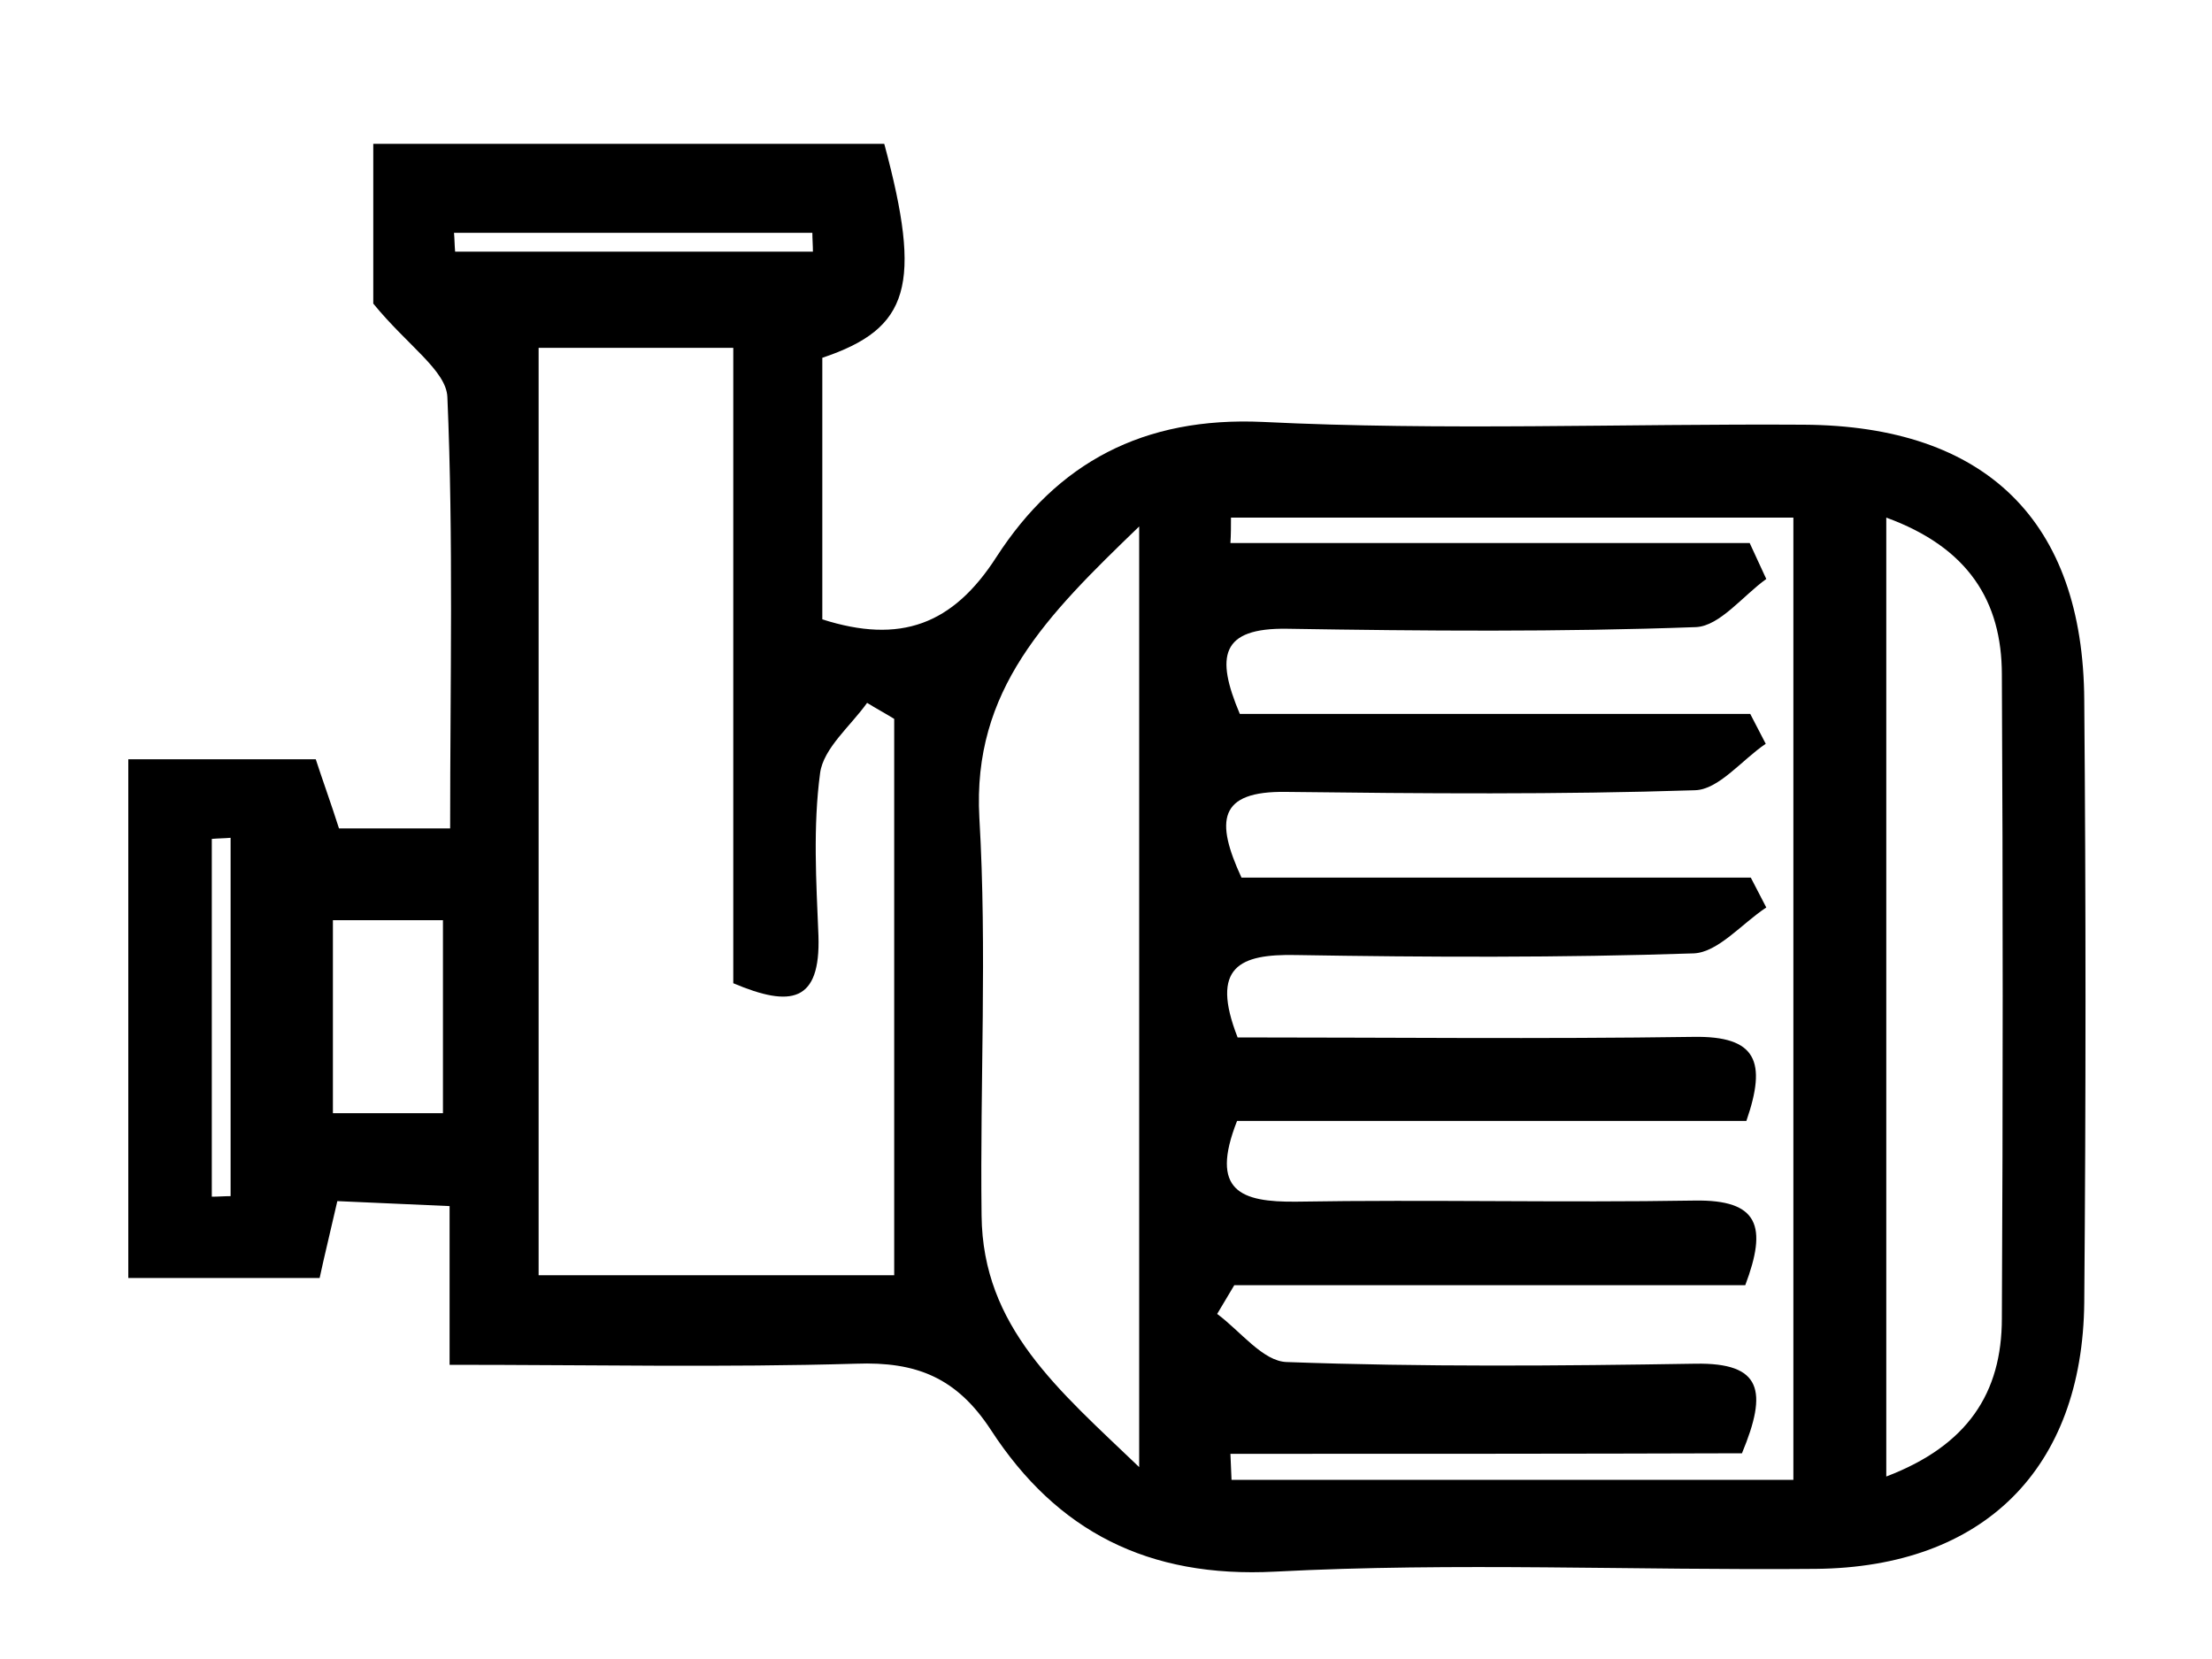 <?xml version="1.0" encoding="utf-8"?>
<!-- Generator: Adobe Illustrator 23.0.0, SVG Export Plug-In . SVG Version: 6.00 Build 0)  -->
<svg version="1.1" id="Layer_1" xmlns="http://www.w3.org/2000/svg" xmlns:xlink="http://www.w3.org/1999/xlink" x="0px" y="0px"
	 viewBox="0 0 400 300" style="enable-background:new 0 0 400 300;" xml:space="preserve">
<g>
	<path d="M81.3,246.8c0-10.9,0-18.8,0-28.7c-6.9-0.3-13.3-0.6-20.3-0.9c-1.2,5.3-2.3,9.7-3.2,13.9c-12,0-22.9,0-34.6,0
		c0-31.4,0-61.9,0-93.8c10.7,0,21.5,0,33.9,0c1.1,3.4,2.8,8.1,4.2,12.5c6.7,0,12.6,0,20.1,0c0-26.6,0.6-52.3-0.5-78
		c-0.2-4.8-7.2-9.3-13.4-16.9c0-6.2,0-17.1,0-28.9c31.3,0,61.8,0,92.4,0c6.9,25.6,4.6,33.4-11.2,38.7c0,15.8,0,31.6,0,47.3
		c14.1,4.5,23.6,1,31.5-11.3c11-17,26.5-25.4,48.2-24.4c32.5,1.6,65.2,0.3,97.8,0.5c32.9,0.2,50.5,17.4,50.7,49.8
		c0.3,36.3,0.3,72.6,0,108.9c-0.3,30.1-18.2,47.9-48.5,48.2c-32.6,0.3-65.3-1.2-97.8,0.5c-23,1.2-39.5-7.3-51.4-25.6
		c-6.2-9.5-13.5-12.4-24.4-12C130.9,247.3,107,246.8,81.3,246.8z M222.5,262.9c0.1,1.6,0.1,3.1,0.2,4.7c33.9,0,67.9,0,101.6,0
		c0-59.1,0-116.7,0-174c-34.6,0-68.1,0-101.7,0c0,1.5,0,3.1-0.1,4.6c31.3,0,62.6,0,93.9,0c1,2.2,2,4.3,3,6.5
		c-4.2,3-8.4,8.5-12.7,8.7c-24.6,0.9-49.2,0.7-73.9,0.3c-12.1-0.2-13,5-8.6,15.4c31,0,61.6,0,92.3,0c0.9,1.8,1.9,3.6,2.8,5.4
		c-4.3,2.9-8.5,8.3-12.8,8.4c-24.6,0.8-49.2,0.6-73.9,0.3c-12.4-0.2-12.8,5.3-8.1,15.5c30.9,0,61.5,0,92.1,0
		c0.9,1.8,1.9,3.6,2.8,5.4c-4.4,2.9-8.7,8.1-13.1,8.3c-24,0.8-48,0.7-72,0.3c-10.1-0.2-15.5,2.1-10.5,14.9c27.2,0,54.8,0.3,82.4-0.1
		c11.5-0.2,13.3,4.5,9.6,15.2c-31.2,0-61.8,0-92.1,0c-5,12.7,0.7,14.7,10.7,14.6c24-0.4,48,0.2,72-0.2c11.7-0.2,13.2,4.7,9.2,15.3
		c-31.2,0-61.8,0-92.4,0c-1,1.7-2.1,3.5-3.1,5.2c4.2,3.1,8.3,8.6,12.6,8.7c24.6,0.9,49.2,0.7,73.9,0.3c12-0.2,13.1,4.9,8.4,16.2
		C284.2,262.9,253.4,262.9,222.5,262.9z M97.4,62.9c0,57.1,0,112.6,0,167.7c22.4,0,43.6,0,64.3,0c0-34.5,0-67.6,0-100.6
		c-1.6-1-3.3-1.9-4.9-2.9c-3,4.2-7.9,8.2-8.5,12.7c-1.3,9.7-0.7,19.6-0.3,29.4c0.4,12.1-5,13-15.4,8.6c0-38.3,0-76.2,0-114.9
		C120.4,62.9,109.5,62.9,97.4,62.9z M206,95.2c-16.7,16.1-30.2,29.5-28.9,52.7c1.4,23.9,0.1,47.9,0.4,71.9
		c0.2,20.2,13.9,31.5,28.5,45.5C206,207.1,206,152.8,206,95.2z M341.1,93.6c0,59.1,0,115.4,0,173.4c14.7-5.6,20.9-15.1,20.9-28.6
		c0.2-38.8,0.2-77.6,0-116.4C362,108.7,355.9,99,341.1,93.6z M60.2,166.4c0,12.1,0,23.4,0,34.9c7.4,0,13.7,0,19.9,0
		c0-12.5,0-23.8,0-34.9C72.8,166.4,66.9,166.4,60.2,166.4z M147,45.5c0-1.1-0.1-2.3-0.1-3.4c-21.6,0-43.2,0-64.8,0
		c0.1,1.1,0.1,2.3,0.2,3.4C103.9,45.5,125.4,45.5,147,45.5z M38.3,216.4c1.1,0,2.3-0.1,3.4-0.1c0-21.6,0-43.2,0-64.8
		c-1.1,0.1-2.3,0.1-3.4,0.2C38.3,173.2,38.3,194.8,38.3,216.4z"/>
</g>
</svg>
